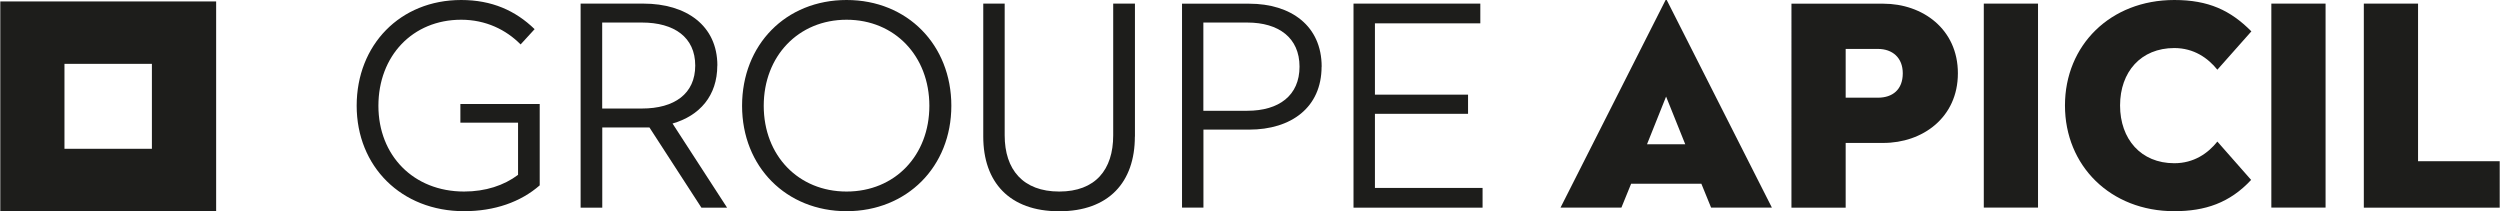 <?xml version="1.0" encoding="UTF-8"?><svg id="Calque_1" xmlns="http://www.w3.org/2000/svg" width="109.93mm" height="9.29mm" viewBox="0 0 311.61 26.34"><path d="M66.61,3.64l-1.74,1.9c-1.82-1.84-4.35-3.08-7.41-3.08-6.08,0-10.32,4.54-10.32,10.73s4.37,10.69,10.68,10.69c2.67,0,4.98-.76,6.73-2.08v-6.51h-7.19v-2.32h9.89v10.14c-2.38,2.08-5.63,3.22-9.43,3.22-7.83,0-13.39-5.58-13.39-13.15S49.84,0,57.46,0c3.81,0,6.76,1.31,9.15,3.63" style="fill:#1d1d1b;"/><path d="M75.04,2.81V13.53h4.95c4.05,0,6.65-1.83,6.65-5.36s-2.63-5.36-6.65-5.36h-4.95Zm14.35,5.36c0,3.77-2.2,6.26-5.58,7.23l6.8,10.49h-3.2l-6.48-10h-5.88v10h-2.7V.45h7.83c5.34,0,9.22,2.73,9.22,7.72" style="fill:#1d1d1b;"/><path d="M95.18,13.19c0,6.19,4.31,10.69,10.33,10.69s10.32-4.5,10.32-10.69-4.31-10.73-10.32-10.73-10.33,4.54-10.33,10.73m23.39,0c0,7.61-5.55,13.14-13.06,13.14s-13.03-5.53-13.03-13.14S97.92,0,105.51,0s13.06,5.61,13.06,13.19" style="fill:#1d1d1b;"/><path d="M141.45,17.03c0,5.67-3.24,9.31-9.44,9.31s-9.46-3.63-9.46-9.31V.45h2.67V16.88c0,4.26,2.28,7,6.8,7s6.73-2.73,6.73-7V.45h2.71V17.03Z" style="fill:#1d1d1b;"/><path d="M149.99,2.81V13.81h5.48c3.94,0,6.51-1.9,6.51-5.5s-2.6-5.5-6.51-5.5h-5.48Zm14.74,5.5c0,5.08-3.78,7.85-9.04,7.85h-5.69v9.72h-2.67V.46h8.37c5.23,0,9.04,2.77,9.04,7.85" style="fill:#1d1d1b;"/><polygon points="168.71 .45 168.71 25.89 184.8 25.89 184.8 23.43 171.38 23.43 171.38 14.19 182.99 14.19 182.99 11.8 171.38 11.8 171.38 2.91 184.52 2.91 184.52 .45 168.71 .45" style="fill:#1d1d1b;"/><path d="M207.68,12.04l2.39,5.95h-4.77l2.38-5.95ZM207.62,0l-13.1,25.88h7.59l1.21-2.97h8.76l1.21,2.97h7.58L207.76,0h-.14Z" style="fill:#1d1d1b;"/><path d="M230.07,6.1v6.08h4.02c1.82,0,3.1-1,3.1-3.04,0-1.94-1.28-3.04-3.1-3.04h-4.02Zm13.99,3.04c0,5.53-4.42,8.68-9.29,8.68h-4.7v8.07h-6.76V.46h11.46c4.87,0,9.29,3.15,9.29,8.68" style="fill:#1d1d1b;"/><rect x="247.29" y=".45" width="6.76" height="25.43" style="fill:#1d1d1b;"/><path d="M280.65,3.91l-4.24,4.78c-1.17-1.45-2.92-2.7-5.37-2.7-4.16,0-6.76,2.97-6.76,7.16s2.6,7.2,6.76,7.2c2.46,0,4.21-1.25,5.37-2.7l4.21,4.78c-2.67,2.87-5.74,3.9-9.58,3.9-7.97,0-13.63-5.67-13.63-13.18s5.66-13.15,13.63-13.15c4.27,0,7.01,1.29,9.61,3.91" style="fill:#1d1d1b;"/><rect x="283.14" y=".45" width="6.76" height="25.43" style="fill:#1d1d1b;"/><polygon points="294.67 .45 294.67 25.89 311.61 25.89 311.61 20.1 301.43 20.1 301.43 .45 294.67 .45" style="fill:#1d1d1b;"/><path d="M8,7.96h10.9v10.59H8V7.96ZM0,26.33H26.91V.18H0V26.33Z" style="fill:#1d1d1b;"/></svg>